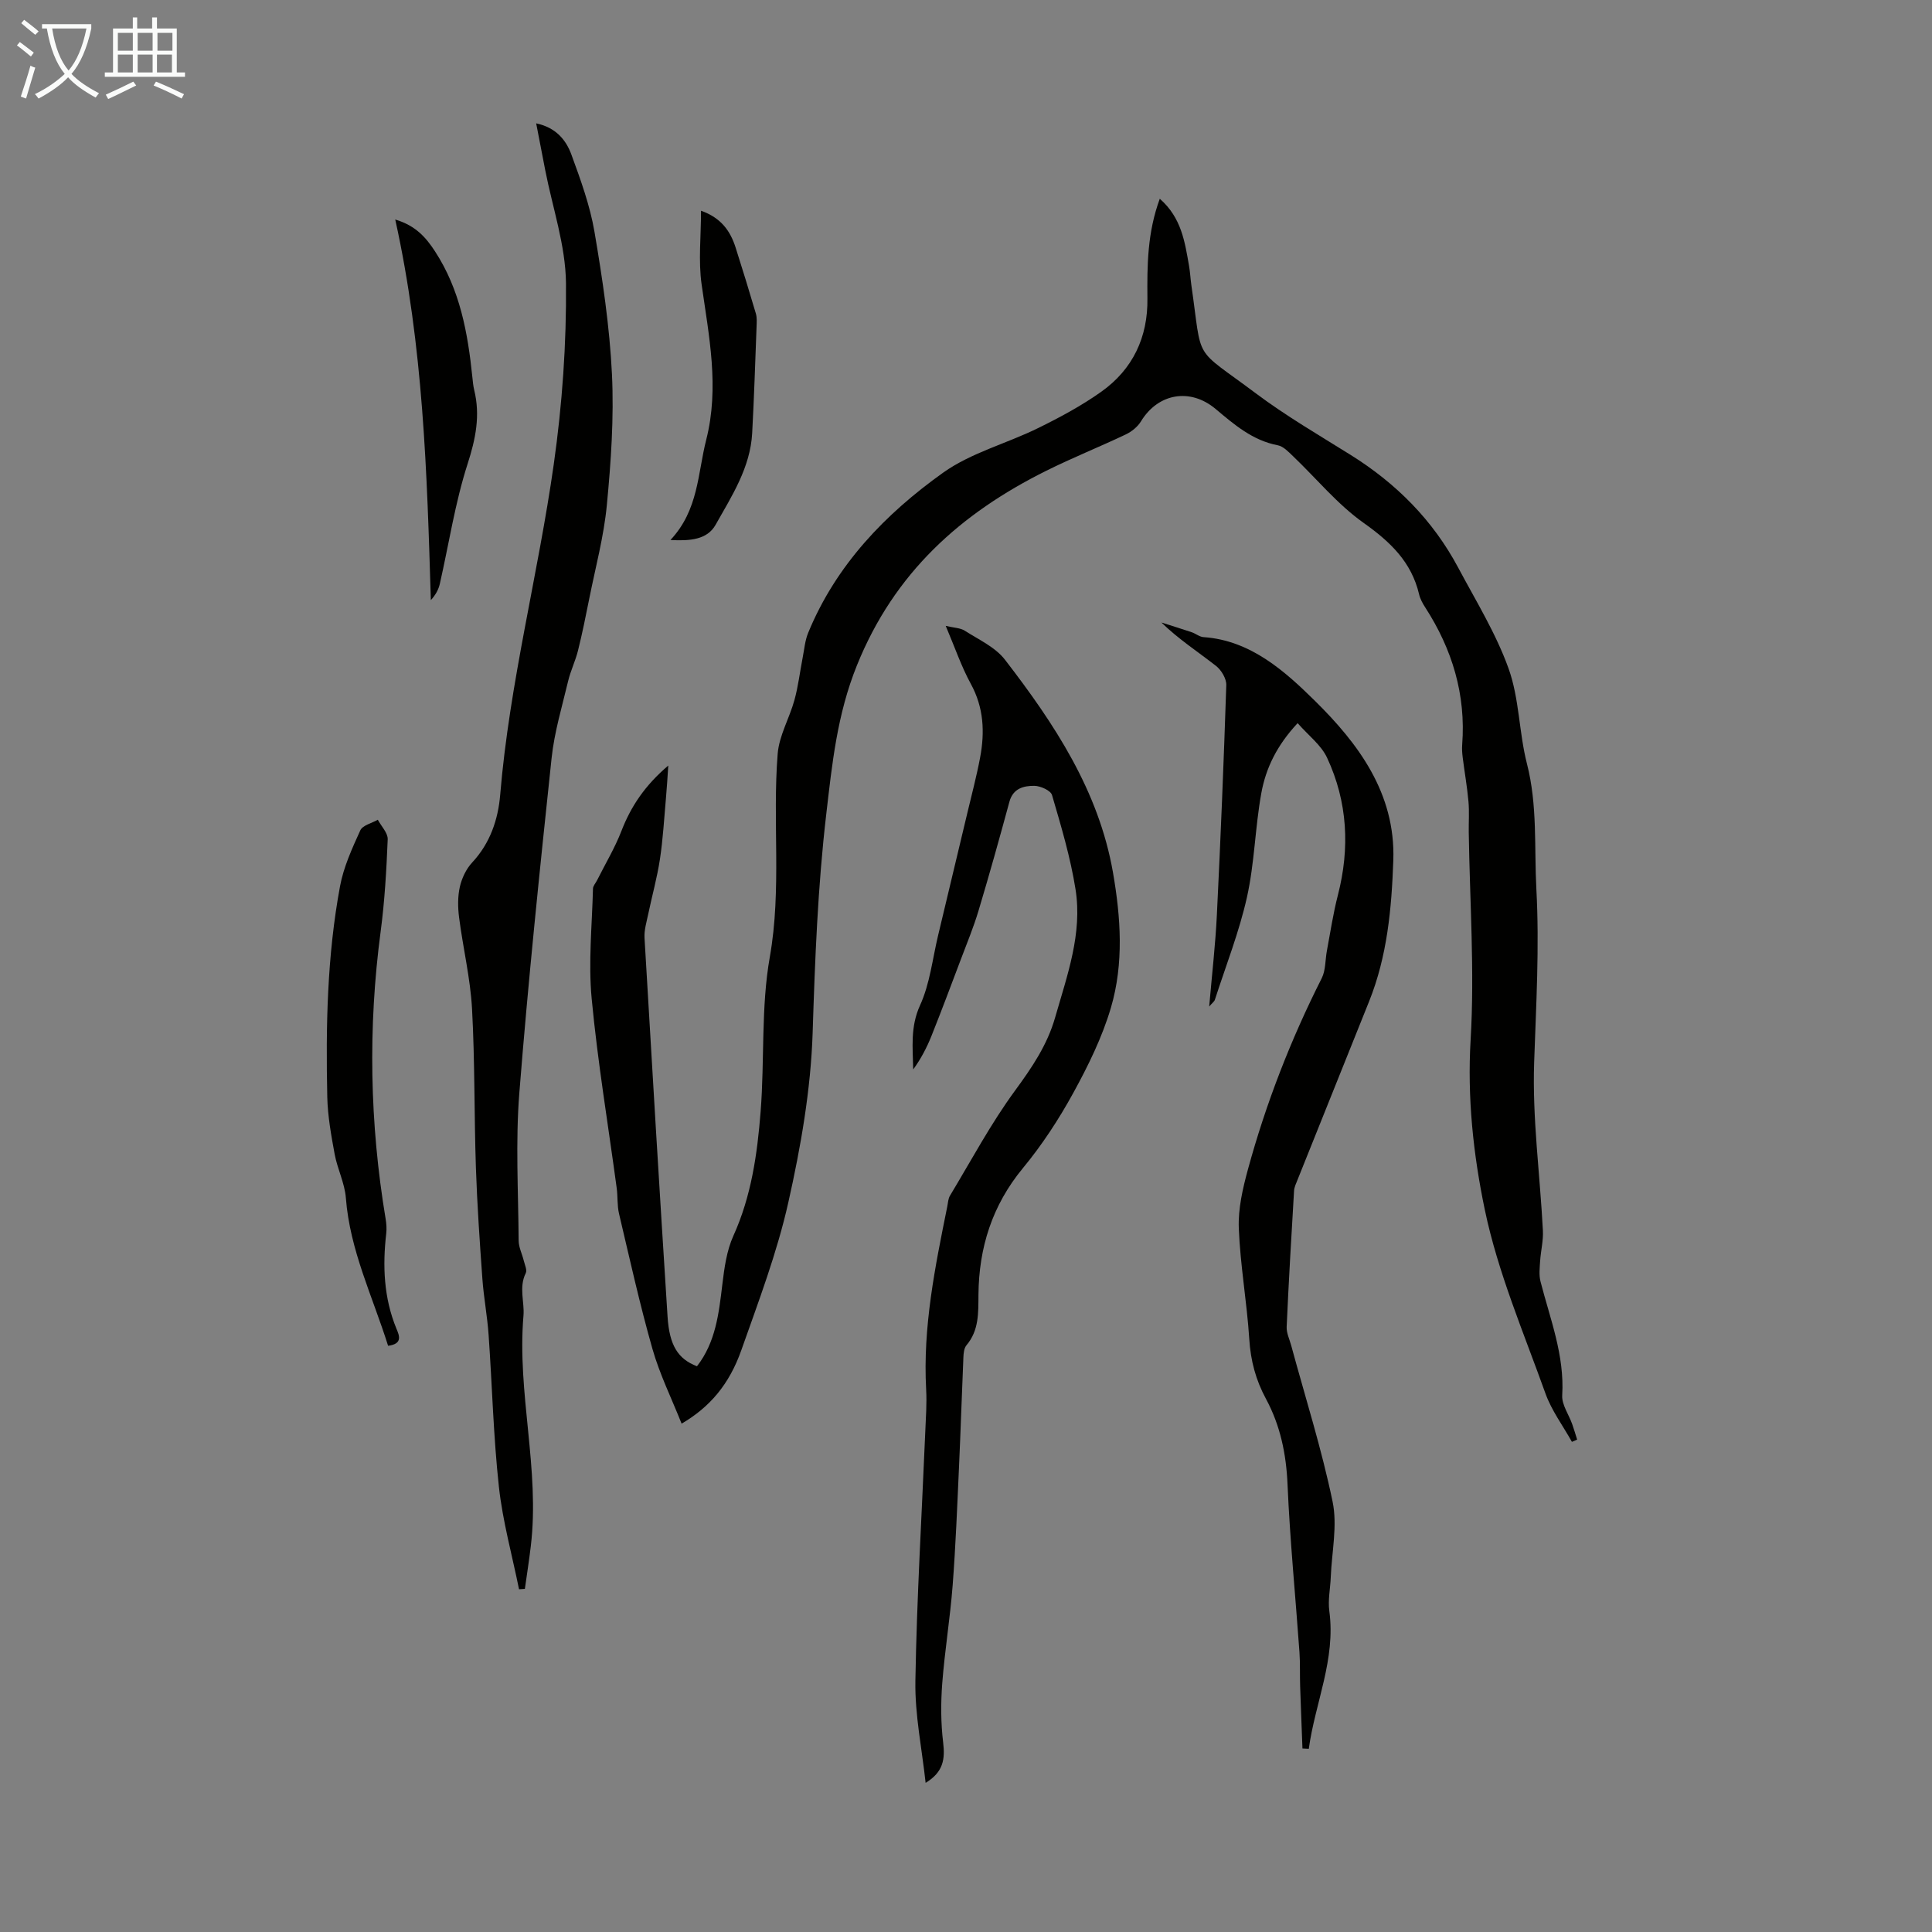 <svg enable-background="new 0 0 400 400" viewBox="0 0 400 400" xmlns="http://www.w3.org/2000/svg"><rect x="0" y="0" width="400" height="400" fill="#808080" stroke="none"/><path d="m6.4 11.7c-1-.8-1.9-1.6-2.9-2.3l.6-.7c.9.7 1.9 1.4 2.9 2.2zm-2.1 8.3c.7-2.1 1.4-4.2 2-6.4.2.1.6.3 1 .4-.7 2.3-1.3 4.4-1.9 6.4zm3-12.8c-1.1-.9-2.1-1.7-2.9-2.4l.6-.7c1 .8 2 1.5 3 2.4zm1.4-1.3v-.9h10.2v.9c-.9 4.2-2.3 7.3-4.1 9.4 1.3 1.4 3.2 2.7 5.7 4-.2.2-.4.5-.7.9-2.5-1.4-4.4-2.7-5.7-4.2-1.4 1.5-3.5 3-6.1 4.4 0 0 0 0-.1-.1-.3-.4-.5-.7-.7-.8 2.7-1.3 4.7-2.8 6.2-4.2-1.8-2.2-3-5.3-3.7-9.4zm9.2 0h-7.1c.6 3.8 1.7 6.7 3.4 8.7 1.7-2 2.9-4.8 3.7-8.7z" fill="#fafbfa"/><path d="m31.6 3.6h.9v2.3h4.1v9.1h1.7v.9h-16.6v-.9h1.7v-9.1h4.1v-2.3h.9v2.3h3.1v-2.3zm-4 13.3.6.8c-1.9.9-3.8 1.9-5.8 2.8-.2-.3-.3-.6-.5-.9 2-.9 3.9-1.8 5.7-2.7zm-3.2-10.1v3.7h3.1v-3.7zm0 4.5v3.7h3.1v-3.7zm4.1-4.5v3.7h3.1v-3.7zm0 4.5v3.7h3.1v-3.7zm9.1 9.1c-2.1-1.1-4.1-2-5.8-2.7l.5-.8c2.2.9 4.1 1.8 5.8 2.6zm-1.9-13.6h-3.1v3.7h3.1zm-3.2 4.5v3.7h3.1v-3.7z" fill="#fafbfa"/><g fill="#010100"><path d="m240.12 41.15c4.51 3.94 5.19 8.97 6.06 13.9.23 1.32.29 2.67.48 4 2.35 16.27.14 12.49 13.35 22.39 6.25 4.68 13.05 8.64 19.68 12.78 9.4 5.88 16.97 13.48 22.2 23.28 3.67 6.89 7.84 13.64 10.45 20.93 2.23 6.22 2.14 13.23 3.8 19.7 2.21 8.61 1.49 17.3 1.95 25.98.64 11.98-.05 23.87-.46 35.82-.4 11.58 1.21 23.22 1.81 34.84.11 2.08-.43 4.18-.57 6.28-.09 1.41-.27 2.91.07 4.25 1.99 7.76 5 15.28 4.5 23.58-.12 1.93 1.35 3.96 2.06 5.95.38 1.06.69 2.15 1.03 3.22-.36.16-.72.32-1.08.47-1.85-3.32-4.2-6.46-5.47-9.99-4.51-12.6-9.86-25.08-12.57-38.08-2.38-11.41-3.65-23.22-2.93-35.24.84-14.24-.18-28.59-.39-42.89-.03-2.13.13-4.26-.06-6.37-.27-3.05-.81-6.07-1.19-9.1-.11-.88-.18-1.78-.11-2.66.79-10.38-2.06-19.77-7.65-28.43-.54-.83-1.05-1.76-1.27-2.71-1.58-6.71-5.97-10.88-11.5-14.8-5.4-3.83-9.74-9.16-14.59-13.79-.94-.9-2.01-2.05-3.17-2.27-5.22-1-9-4.27-12.86-7.51-5.28-4.44-11.93-3.25-15.46 2.55-.69 1.14-1.94 2.14-3.16 2.72-5.45 2.59-11.06 4.83-16.46 7.52-17.75 8.83-31.46 21.12-39.19 40.28-4.12 10.2-5.14 20.42-6.36 30.88-1.75 15.01-2.33 30.07-2.81 45.18-.38 11.77-2.45 23.62-5.04 35.15-2.33 10.4-6.16 20.48-9.72 30.56-2.53 7.17-6.58 11.84-12.37 15.23-2.08-5.23-4.54-10.22-6.04-15.48-2.63-9.23-4.7-18.62-6.91-27.96-.41-1.72-.25-3.57-.49-5.34-1.76-13.07-3.94-26.09-5.18-39.21-.71-7.52.08-15.18.27-22.77.01-.59.57-1.17.86-1.76 1.69-3.38 3.66-6.65 5.02-10.16 1.98-5.13 4.89-9.47 9.71-13.57-.18 2.65-.29 4.68-.48 6.71-.38 4.23-.61 8.49-1.25 12.69-.58 3.83-1.64 7.59-2.43 11.39-.34 1.62-.85 3.28-.76 4.89 1.53 26.14 3.1 52.27 4.77 78.4.38 6 2.17 8.78 6.09 10.29 3.87-4.97 4.53-10.92 5.25-16.92.41-3.41.89-6.99 2.28-10.07 3.73-8.23 4.96-16.95 5.65-25.75.84-10.66.05-21.55 1.9-31.99 2.49-14.08.51-28.1 1.63-42.08.3-3.77 2.44-7.37 3.47-11.12.79-2.86 1.13-5.84 1.7-8.76.34-1.73.48-3.55 1.14-5.15 5.76-14.04 15.94-24.61 27.96-33.18 5.8-4.13 13.16-6.02 19.67-9.23 4.5-2.21 8.97-4.61 13.05-7.51 6.54-4.64 9.68-11.31 9.56-19.33-.06-6.82-.03-13.58 2.56-20.63z"/><path d="m107.46 329.04c-1.43-7.07-3.39-14.09-4.17-21.23-1.14-10.44-1.39-20.97-2.13-31.45-.27-3.88-1.01-7.73-1.29-11.61-.55-7.67-1.08-15.34-1.34-23.02-.37-10.95-.2-21.93-.8-32.87-.35-6.33-1.87-12.59-2.68-18.9-.27-2.08-.3-4.31.15-6.33.41-1.8 1.31-3.72 2.56-5.06 3.73-4 5.37-8.91 5.8-14.02 1.92-23.13 7.86-45.6 11.1-68.49 1.75-12.37 2.64-24.96 2.52-37.44-.08-7.8-2.77-15.57-4.29-23.36-.61-3.13-1.21-6.27-1.88-9.72 4.08.86 6.18 3.43 7.29 6.46 1.91 5.22 3.85 10.54 4.78 15.99 1.66 9.76 3.14 19.63 3.62 29.5.43 9-.2 18.1-1.06 27.09-.62 6.51-2.36 12.92-3.64 19.36-.72 3.61-1.45 7.22-2.34 10.79-.53 2.12-1.52 4.13-2.03 6.26-1.26 5.3-2.86 10.59-3.43 15.98-2.45 23.1-4.85 46.2-6.68 69.35-.8 10.12-.21 20.35-.14 30.53.01 1.4.73 2.78 1.07 4.19.21.85.72 1.92.4 2.55-1.47 2.96-.23 5.97-.47 8.8-1.37 16.03 3.44 31.8 1.51 47.78-.35 2.94-.81 5.86-1.22 8.79-.39.02-.8.05-1.21.08z"/><path d="m269.66 362c-.16-4.3-.34-8.59-.48-12.89-.08-2.34.02-4.7-.14-7.03-.82-11.59-1.97-23.16-2.47-34.76-.27-6.31-1.51-12.23-4.46-17.69-2.12-3.93-3.18-7.91-3.46-12.37-.49-7.67-1.87-15.29-2.17-22.96-.16-4.03.81-8.21 1.88-12.15 3.74-13.71 8.87-26.91 15.29-39.62.84-1.67.71-3.82 1.08-5.75.72-3.82 1.29-7.68 2.26-11.43 2.52-9.77 2.02-19.34-2.23-28.46-1.23-2.65-3.88-4.63-6.1-7.17-4.3 4.6-6.59 9.34-7.52 14.5-1.29 7.13-1.4 14.49-2.97 21.53-1.61 7.21-4.36 14.17-6.64 21.23-.12.37-.52.64-1.18 1.41.58-6.69 1.29-12.82 1.59-18.96.78-15.86 1.43-31.72 1.95-47.59.04-1.33-1.03-3.13-2.15-3.99-3.74-2.92-7.74-5.52-11.29-8.97 2.09.67 4.18 1.31 6.26 2.01.84.28 1.62.96 2.46 1.02 9.82.66 16.96 7.17 23.09 13.21 8.88 8.75 16.69 19.08 16.21 32.99-.35 9.99-1.25 19.85-5.02 29.24-4.95 12.33-9.9 24.66-14.84 36.99-.29.72-.65 1.46-.69 2.21-.56 9.38-1.11 18.76-1.53 28.15-.06 1.27.59 2.58.94 3.87 2.92 10.76 6.31 21.43 8.57 32.33 1.03 4.97-.17 10.41-.38 15.63-.09 2.34-.61 4.73-.3 7.02 1.36 9.99-2.94 19-4.25 28.52-.46-.02-.88-.05-1.31-.07z"/><path d="m191.64 369.12c-.76-7.04-2.24-14.09-2.12-21.11.29-17.21 1.33-34.41 2.05-51.62.12-2.91.34-5.83.18-8.72-.71-12.88 1.84-25.36 4.37-37.86.16-.77.18-1.63.57-2.27 4.41-7.32 8.45-14.91 13.49-21.78 3.48-4.75 6.64-9.4 8.27-15.09 2.49-8.71 5.69-17.38 4.22-26.59-1.05-6.59-2.98-13.05-4.86-19.47-.28-.95-2.39-1.9-3.67-1.91-2.19-.02-4.4.52-5.15 3.29-2.05 7.55-4.15 15.08-6.4 22.57-1.02 3.41-2.39 6.71-3.65 10.05-2 5.3-3.99 10.61-6.09 15.87-.97 2.42-2.18 4.74-3.78 6.94-.09-4.54-.62-8.82 1.41-13.27 2.05-4.47 2.58-9.64 3.75-14.51 2.03-8.45 4.05-16.91 6.06-25.37.9-3.8 1.91-7.58 2.63-11.42.99-5.25.77-10.34-1.92-15.26-1.97-3.6-3.3-7.55-5.2-12.01 1.72.41 3.02.41 3.94 1 2.89 1.85 6.32 3.4 8.33 6.01 10.21 13.24 19.41 27.13 22.36 44.05 1.62 9.32 2.27 18.82-.42 27.97-1.81 6.15-4.72 12.06-7.82 17.71-2.99 5.45-6.46 10.75-10.42 15.54-6.36 7.71-9.11 16.46-9.19 26.21-.03 3.72.13 7.36-2.49 10.46-.5.6-.6 1.65-.63 2.51-.33 7.57-.56 15.14-.91 22.71-.37 8.15-.69 16.31-1.31 24.44-.52 6.79-1.64 13.54-2.16 20.33-.31 4.06-.3 8.21.19 12.25.4 3.36.1 6.09-3.63 8.35z"/><path d="m80.35 278.63c-3.19-10.17-7.91-19.77-8.74-30.59-.23-3.06-1.75-6-2.32-9.07-.72-3.91-1.44-7.88-1.53-11.83-.32-14.62-.04-29.24 2.64-43.66.74-3.98 2.5-7.83 4.19-11.55.48-1.07 2.38-1.49 3.63-2.21.72 1.35 2.1 2.73 2.05 4.06-.26 6.37-.62 12.75-1.46 19.07-2.64 19.9-2.27 39.72 1.03 59.5.16.98.24 2.01.13 2.99-.78 6.75-.52 13.37 2.11 19.76.58 1.39 1.36 3.14-1.73 3.53z"/><path d="m81.83 45.45c4.24 1.26 6.37 3.73 8.22 6.57 5.18 7.93 6.81 16.9 7.75 26.08.09.89.17 1.79.38 2.66 1.29 5.27.3 10.1-1.37 15.29-2.59 8.04-3.86 16.51-5.74 24.79-.27 1.2-.87 2.32-1.87 3.41-.79-26.34-1.56-52.55-7.37-78.8z"/><path d="m138.81 111.8c5.82-6.2 5.63-13.78 7.4-20.73 2.77-10.87.57-21.47-.95-32.19-.69-4.87-.12-9.92-.12-15.25 4.19 1.48 6.07 4.22 7.16 7.62 1.45 4.55 2.85 9.11 4.2 13.69.24.83.17 1.77.14 2.65-.28 7.36-.51 14.73-.91 22.09-.39 7.15-4.24 13.05-7.59 19-1.72 3.04-5.26 3.35-9.33 3.12z"/></g></svg>